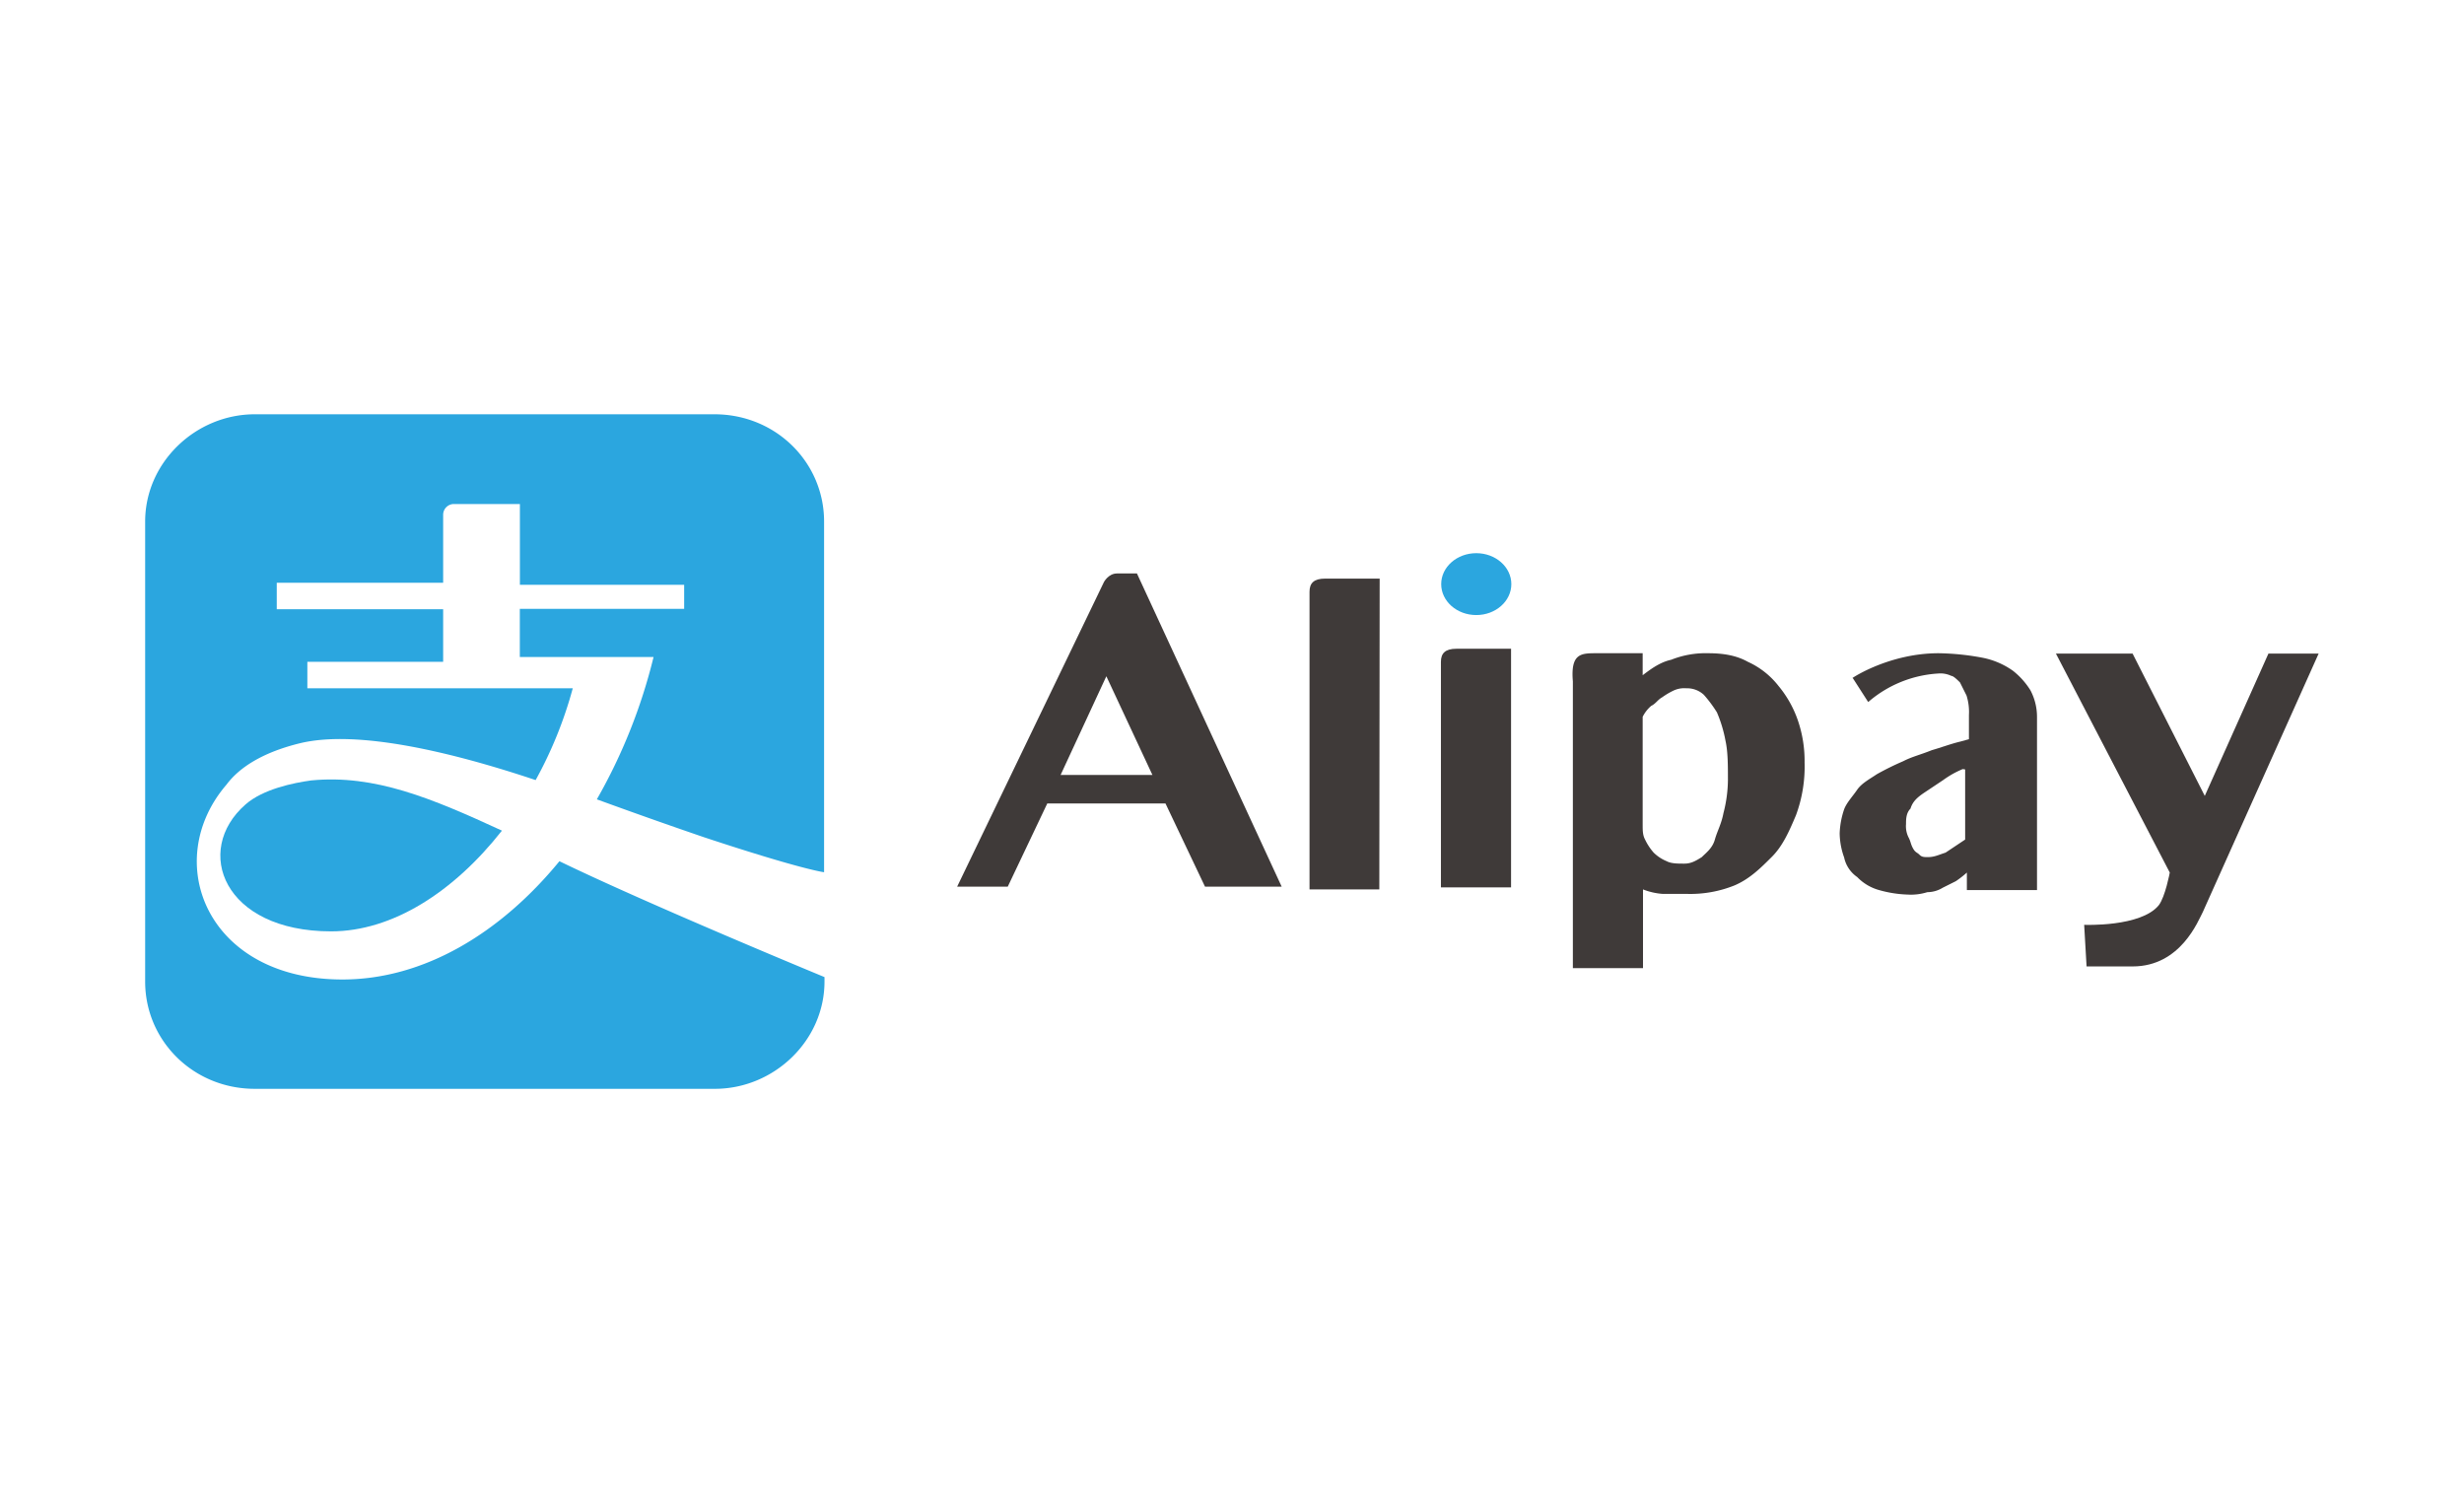 <svg height="438.2" viewBox="0 0 716.7 438.2" width="716.7" xmlns="http://www.w3.org/2000/svg"><path d="m90.5 227c-5.1.7-14 2.5-19.1 7-15.3 13.4-6.4 36.9 24.9 36.9 17.9 0 35.7-11.5 49.7-29.3-20.4-9.4-37-16.4-55.5-14.6z" fill="#2ba6df"/><path d="m99.6 284.9c-39.5 0-52.9-34.4-33.7-56.7 3.8-5.1 10.8-9.5 21.7-12.1 16.5-3.8 43.4 2.5 68.2 10.8a120.32 120.32 0 0 0 10.8-26.7h-77.2v-7.7h39.5v-15.3h-48.4v-7.7h48.4v-19.7a3.13 3.13 0 0 1 3.06-3.2h19.26v23.5h47.78v7h-47.8v14h38.9a159.74 159.74 0 0 1 -16.5 41.4c12.6 4.6 23.5 8.4 31.1 11 28.7 9.5 35 10.2 35 10.2v-102c0-17.2-14-31.2-31.9-31.2h-133.68c-17.2 0-31.9 14-31.9 31.2v133.8c0 17.2 14 31.2 31.9 31.2h133.8c17.2 0 31.9-14 31.9-31.2v-1.3s-50.9-21-77.1-33.7c-17.22 21-39.52 34.4-63.12 34.4z" fill="#2ba6df"/><g fill="#3f3a39"><path d="m380.9 172.1v86.6h20.3l.1-90.4h-15.9c-3.2 0-4.5 1.3-4.5 3.8z"/><path d="m324.9 166.8c-2.5 0-3.8 2.5-3.8 2.5l-42.7 88.6h14.72l11.5-24.2h34.38l11.5 24.2h22.3l-42.1-91.1zm-16.4 58.6 13.3-28.7 13.4 28.7z"/><path d="m641.3 231.5-21-41.4h-22.3l33.12 63.7s-1.3 7-3.2 9.5c-5.2 6.4-21.7 5.7-21.7 5.7l.7 12.1h13.4c14 0 19.1-13.4 20.4-15.8l33.7-75.2h-14.6z"/><path d="m585.5 195.1a22.88 22.88 0 0 0 -8.9-3.8 74.22 74.22 0 0 0 -12.7-1.3c-15.4 0-26.8 8.3-25 7.2l4.5 7a34.19 34.19 0 0 1 20.4-8.3 7.32 7.32 0 0 1 3.8.7c.6 0 1.8 1.2 2.5 1.9l1.9 3.8a15.93 15.93 0 0 1 .7 5.7v7l-2.5.7c-2.6.6-5.8 1.8-8.3 2.5-3.2 1.3-5.8 1.9-8.3 3.2a82.07 82.07 0 0 0 -7.7 3.8c-1.9 1.3-4.4 2.6-5.7 4.5s-3.1 3.8-3.8 5.7a24.26 24.26 0 0 0 -1.3 7 21.42 21.42 0 0 0 1.3 7 9.23 9.23 0 0 0 3.8 5.7 14 14 0 0 0 6.4 3.8 34.28 34.28 0 0 0 8.3 1.3 15.93 15.93 0 0 0 5.7-.7 8.63 8.63 0 0 0 4.5-1.3l3.8-1.9a29.6 29.6 0 0 0 3.2-2.5v5.1h20.4v-50.4a16.55 16.55 0 0 0 -1.9-7.7 22 22 0 0 0 -5.1-5.7zm-13.9 49.1-5.7 3.8c-1.9.6-3.2 1.3-5.1 1.3-1.2 0-1.8 0-2.5-.7s-1.2-.6-1.9-1.9-.6-1.9-1.3-3.2a7.32 7.32 0 0 1 -.7-3.8c0-1.3 0-3.2 1.3-4.5.6-2 1.9-3.2 3.8-4.5l5.7-3.8a27.51 27.51 0 0 1 5.7-3.2l.7.1z"/><path d="m419.12 192.5v65.6h20.4v-69.4h-15.9c-3.22 0-4.5 1.3-4.5 3.8z"/><path d="m517.3 199.5a23.69 23.69 0 0 0 -8.9-7c-3.2-1.8-7-2.5-11.5-2.5a27.13 27.13 0 0 0 -10.8 1.9c-3.2.7-5.8 2.6-8.3 4.5v-6.4h-13.4c-4.5 0-7.6 0-6.9 8.2v83.4h20.4v-22.9a19.28 19.28 0 0 0 5.7 1.3h7a34.4 34.4 0 0 0 14-2.5c4.4-1.9 7.6-5.1 10.8-8.3s5.1-7.6 7-12.1a40.91 40.91 0 0 0 2.5-15.3 36.6 36.6 0 0 0 -1.9-12.1 32 32 0 0 0 -5.7-10.2zm-16 37c-.6 3.2-1.8 5.2-2.5 7.7s-2.5 3.8-3.8 5.1c-1.9 1.2-3.2 1.9-5.1 1.9s-3.8 0-5.1-.7a11.79 11.79 0 0 1 -3.8-2.5 16.33 16.33 0 0 1 -2.5-3.8c-.7-1.3-.7-2.6-.7-4.5v-31.2a10.13 10.13 0 0 1 2.5-3.2c1.3-.6 1.9-1.8 3.2-2.5a21.07 21.07 0 0 1 3.2-1.9 7.32 7.32 0 0 1 3.8-.7 7.17 7.17 0 0 1 5.1 1.9 37.73 37.73 0 0 1 3.8 5.1 38.75 38.75 0 0 1 2.5 8.3c.7 3.2.7 7 .7 11.5a39.55 39.55 0 0 1 -1.3 9.5z"/></g><ellipse cx="429.4" cy="169.9" fill="#2ba6df" rx="10.2" ry="9"/></svg>